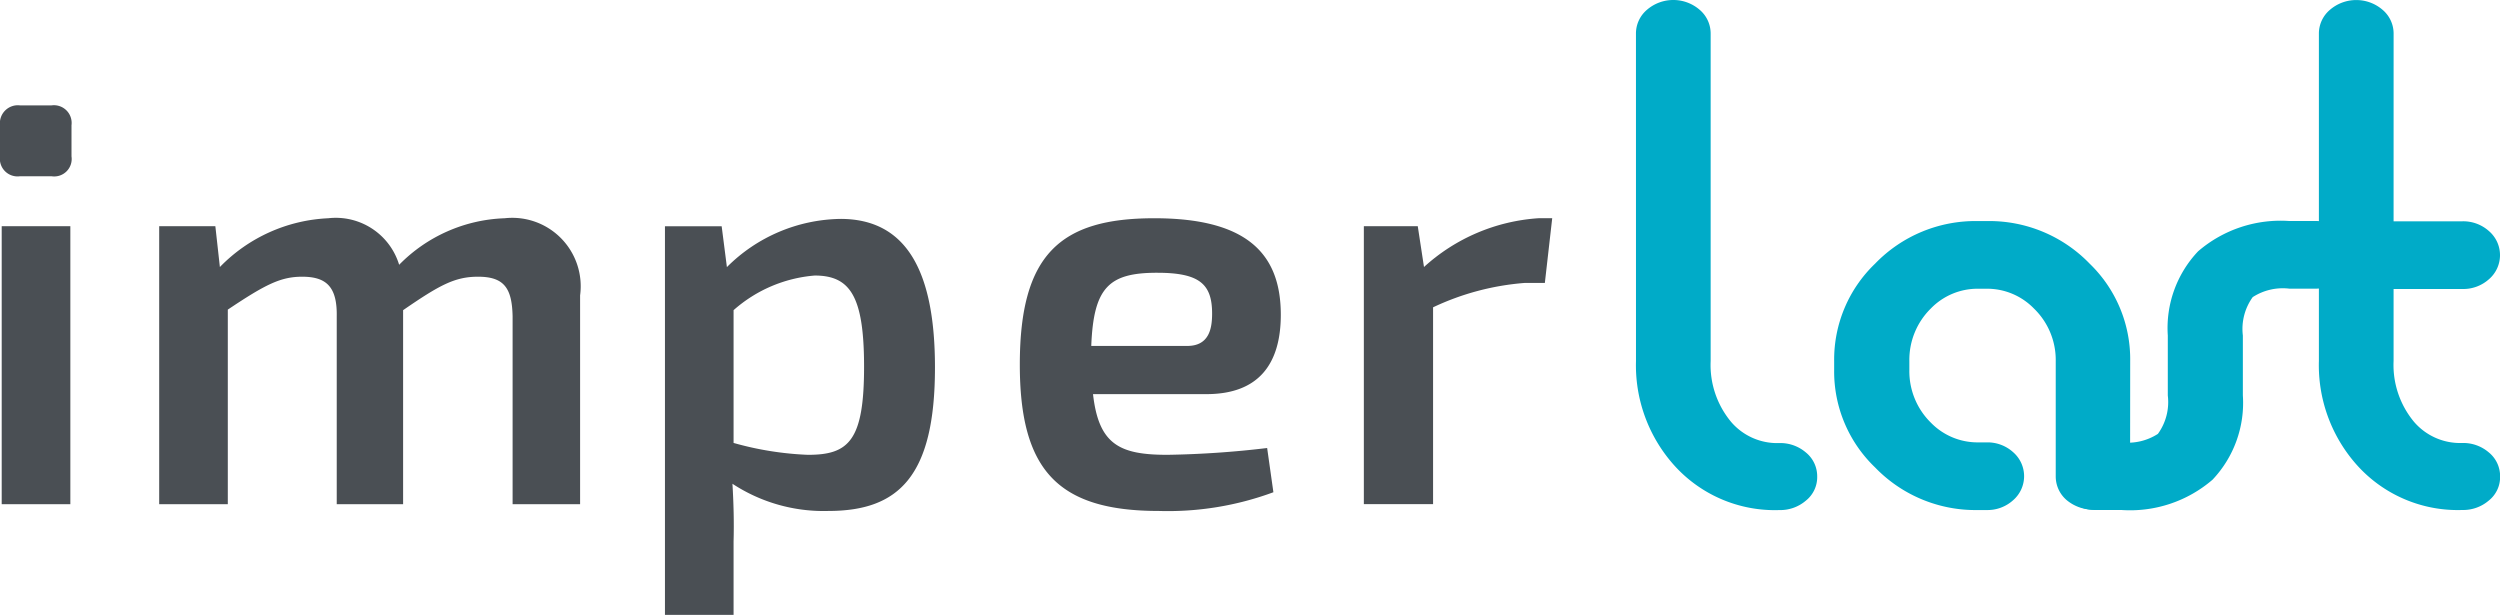 <?xml version="1.0" encoding="UTF-8"?> <svg xmlns="http://www.w3.org/2000/svg" width="95.522" height="23.492" viewBox="0 0 95.522 23.492"><path d="M131.165,6130.877a.677.677,0,0,1,.759.759v1.191a.668.668,0,0,1-.759.759h-1.214a.676.676,0,0,1-.759-.759v-1.191a.686.686,0,0,1,.759-.759Zm-1.908,15.238v-10.621h2.623v10.621Z" transform="translate(-129.192 -6126.851)" fill="#4a4f54"></path><path d="M151.312,6138.106v7.977h-2.579v-7.174c-.022-1.084-.325-1.517-1.322-1.517-.89,0-1.475.324-2.862,1.278v7.413h-2.536v-7.174c.021-1.149-.412-1.517-1.322-1.517-.824,0-1.409.3-2.84,1.257v7.434h-2.622v-10.621h2.146l.173,1.56a6.161,6.161,0,0,1,4.14-1.864,2.53,2.53,0,0,1,2.71,1.778,5.93,5.93,0,0,1,4.032-1.778A2.615,2.615,0,0,1,151.312,6138.106Z" transform="translate(-129.147 -6126.819)" fill="#4a4f54"></path><path d="M164.728,6140.859c0,4.162-1.387,5.483-4.075,5.483a6.347,6.347,0,0,1-3.663-1.039c.043.736.064,1.452.043,2.21v2.8h-2.622v-14.848h2.167l.2,1.56a6.26,6.26,0,0,1,4.335-1.842C163.688,6135.18,164.728,6137.262,164.728,6140.859Zm-2.709-.021c0-2.688-.521-3.491-1.886-3.491a5.321,5.321,0,0,0-3.1,1.323v5.073a12.132,12.132,0,0,0,2.84.454C161.434,6144.2,162.019,6143.655,162.019,6140.838Z" transform="translate(-129.004 -6126.819)" fill="#4a4f54"></path><path d="M177.32,6143.937l.239,1.69a11.615,11.615,0,0,1-4.378.715c-3.859,0-5.311-1.56-5.311-5.592,0-4.205,1.539-5.592,5.138-5.592,3.446,0,4.834,1.279,4.834,3.685,0,1.907-.867,3.035-2.84,3.035h-4.335c.217,1.929,1.019,2.319,2.84,2.319A36.323,36.323,0,0,0,177.32,6143.937Zm-6.719-3.9h3.663c.845,0,.953-.673.953-1.236,0-1.127-.477-1.56-2.1-1.56C171.272,6137.24,170.687,6137.8,170.6,6140.036Z" transform="translate(-128.904 -6126.819)" fill="#4a4f54"></path><path d="M187.834,6137.629h-.759a9.963,9.963,0,0,0-3.512.932v7.521h-2.645v-10.621h2.06l.238,1.56a7.2,7.2,0,0,1,4.378-1.864h.521Z" transform="translate(-128.807 -6126.819)" fill="#4a4f54"></path><g transform="translate(62.508)"><path d="M191.238,6128.173a1.188,1.188,0,0,1,.417-.915,1.54,1.54,0,0,1,2.02,0,1.188,1.188,0,0,1,.417.915v12.5a3.4,3.4,0,0,0,.782,2.329,2.319,2.319,0,0,0,1.845.808,1.5,1.5,0,0,1,1,.35,1.173,1.173,0,0,1,.444.93,1.148,1.148,0,0,1-.444.929,1.5,1.5,0,0,1-1,.351,5.169,5.169,0,0,1-4.093-1.792,5.725,5.725,0,0,1-1.387-3.9Z" transform="translate(-191.238 -6126.881)" fill="#00abc8"></path><g transform="translate(7.568 8.444)"><path d="M210.062,6145.011a1.191,1.191,0,0,1-.417.916,1.566,1.566,0,0,1-2.007,0,1.188,1.188,0,0,1-.417-.916v-4.4a2.736,2.736,0,0,0-.835-2.006,2.493,2.493,0,0,0-1.8-.754h-.336a2.49,2.49,0,0,0-1.8.754,2.756,2.756,0,0,0-.822,2.006v.351a2.756,2.756,0,0,0,.822,2.006,2.49,2.49,0,0,0,1.8.754h.336a1.456,1.456,0,0,1,1.009.376,1.214,1.214,0,0,1,0,1.832,1.454,1.454,0,0,1-1.009.377h-.336a5.328,5.328,0,0,1-3.932-1.629,5.075,5.075,0,0,1-1.563-3.716v-.351a5.078,5.078,0,0,1,1.563-3.717,5.329,5.329,0,0,1,3.932-1.628h.336a5.332,5.332,0,0,1,3.932,1.628,5.073,5.073,0,0,1,1.548,3.717Z" transform="translate(-198.75 -6135.263)" fill="#00abc8"></path></g><g transform="translate(16.146 8.444)"><path d="M217.054,6135.263a1.456,1.456,0,0,1,1.009.376,1.212,1.212,0,0,1,0,1.832,1.449,1.449,0,0,1-1.009.377h-.969a2.12,2.12,0,0,0-1.4.323,2.079,2.079,0,0,0-.377,1.468v2.289a4.27,4.27,0,0,1-1.158,3.219,4.827,4.827,0,0,1-3.488,1.158h-.969a1.455,1.455,0,0,1-1.01-.377,1.214,1.214,0,0,1,0-1.832,1.456,1.456,0,0,1,1.01-.376h.969a2.12,2.12,0,0,0,1.4-.323,2.073,2.073,0,0,0,.378-1.468v-2.289a4.265,4.265,0,0,1,1.158-3.219,4.827,4.827,0,0,1,3.488-1.157Z" transform="translate(-207.265 -6135.263)" fill="#00abc8"></path></g><g transform="translate(26.093)"><path d="M219.993,6135.337h2.625a1.469,1.469,0,0,1,1.024.378,1.212,1.212,0,0,1,0,1.83,1.469,1.469,0,0,1-1.024.378h-2.625v2.747a3.4,3.4,0,0,0,.781,2.329,2.321,2.321,0,0,0,1.845.808,1.5,1.5,0,0,1,1,.35,1.173,1.173,0,0,1,.444.93,1.148,1.148,0,0,1-.444.929,1.5,1.5,0,0,1-1,.351,5.171,5.171,0,0,1-4.093-1.792,5.725,5.725,0,0,1-1.387-3.9v-12.5a1.186,1.186,0,0,1,.418-.915,1.54,1.54,0,0,1,2.02,0,1.188,1.188,0,0,1,.417.915Z" transform="translate(-217.138 -6126.881)" fill="#00abc8"></path></g></g></svg> 